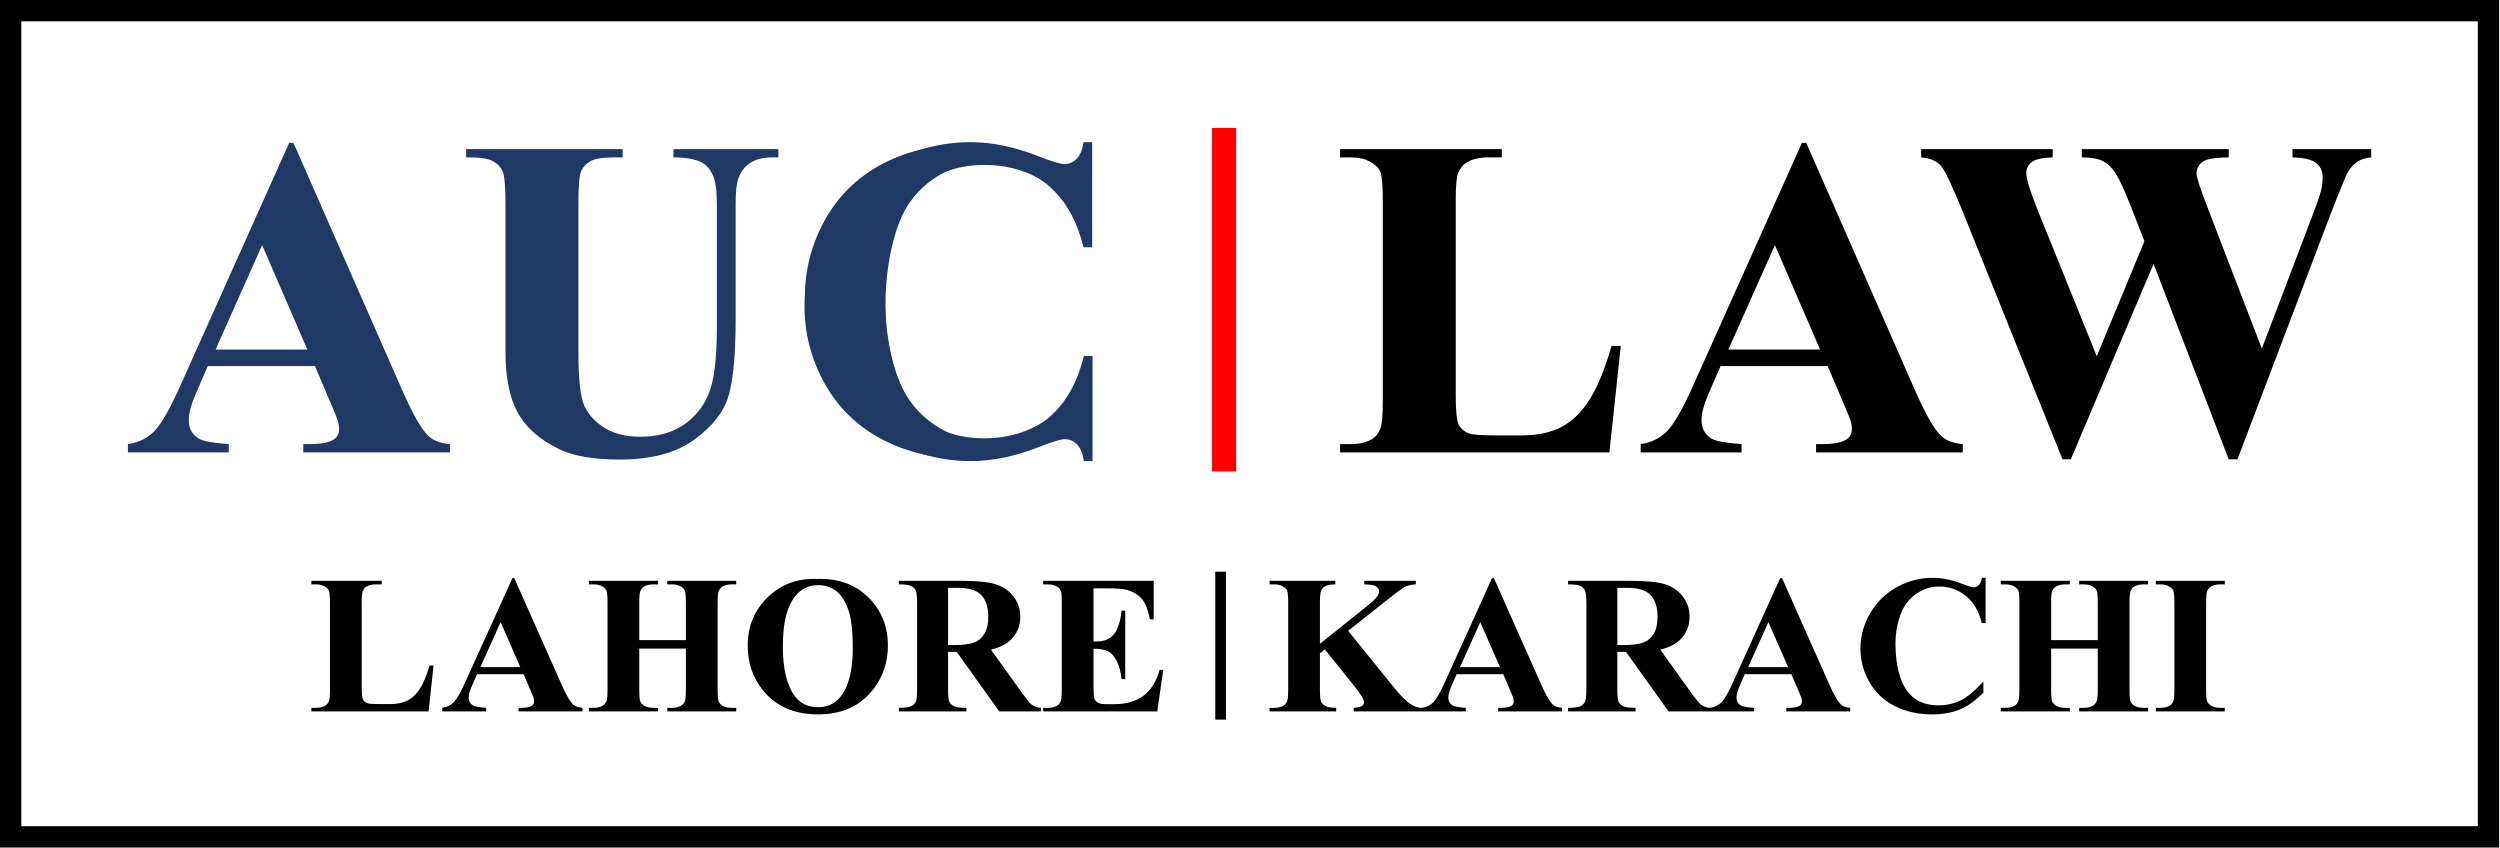 <svg width="469" height="159" viewBox="0 0 469 159" fill="none" xmlns="http://www.w3.org/2000/svg">
<rect x="2" y="2" width="464.838" height="155" stroke="black" stroke-width="4"/>
<path d="M59.079 68.674H38.98L36.588 74.213C35.805 76.059 35.413 77.584 35.413 78.787C35.413 80.381 36.057 81.556 37.343 82.311C38.099 82.759 39.959 83.095 42.924 83.318V84.871H24V83.318C26.042 83.011 27.721 82.171 29.035 80.801C30.35 79.402 31.973 76.535 33.903 72.199L54.254 26.797H55.051L75.57 73.458C77.528 77.877 79.136 80.661 80.395 81.808C81.346 82.675 82.689 83.179 84.423 83.318V84.871H56.897V83.318H58.03C60.24 83.318 61.793 83.011 62.688 82.395C63.303 81.948 63.611 81.304 63.611 80.465C63.611 79.962 63.527 79.444 63.359 78.913C63.303 78.661 62.884 77.612 62.1 75.766L59.079 68.674ZM57.653 65.569L49.176 45.973L40.449 65.569H57.653Z" fill="#1F3864"/>
<path d="M87.445 27.972H116.817V29.525H115.348C113.138 29.525 111.614 29.763 110.775 30.238C109.963 30.686 109.376 31.315 109.012 32.126C108.677 32.938 108.509 34.966 108.509 38.211V66.073C108.509 71.164 108.886 74.535 109.642 76.185C110.425 77.836 111.698 79.206 113.46 80.297C115.223 81.388 117.446 81.934 120.132 81.934C123.209 81.934 125.825 81.248 127.979 79.878C130.161 78.479 131.783 76.563 132.846 74.129C133.937 71.695 134.482 67.457 134.482 61.415V38.211C134.482 35.665 134.217 33.847 133.685 32.756C133.154 31.665 132.482 30.91 131.671 30.49C130.412 29.846 128.636 29.525 126.342 29.525V27.972H146.022V29.525H144.847C143.252 29.525 141.924 29.846 140.861 30.49C139.798 31.133 139.028 32.098 138.553 33.385C138.189 34.28 138.007 35.889 138.007 38.211V59.82C138.007 66.506 137.56 71.332 136.664 74.297C135.797 77.262 133.657 79.99 130.244 82.479C126.832 84.969 122.174 86.214 116.272 86.214C111.348 86.214 107.544 85.556 104.858 84.242C101.194 82.451 98.606 80.157 97.096 77.36C95.585 74.563 94.83 70.8 94.83 66.073V38.211C94.83 34.938 94.648 32.91 94.284 32.126C93.921 31.315 93.291 30.672 92.396 30.196C91.501 29.721 89.85 29.497 87.445 29.525V27.972Z" fill="#1F3864"/>
<path d="M204.893 26.672V46.393H203.256C202.025 41.246 199.731 37.301 196.374 34.56C193.018 31.819 189.213 30.448 184.961 30.448C181.409 30.448 178.15 31.469 175.184 33.511C172.219 35.553 170.051 38.225 168.68 41.526C166.918 45.75 166.037 50.449 166.037 55.624C166.037 60.716 166.68 65.359 167.967 69.555C169.254 73.723 171.268 76.885 174.009 79.038C176.751 81.164 180.304 82.228 184.667 82.228C188.248 82.228 191.521 81.444 194.486 79.878C197.479 78.311 200.627 75.612 203.927 71.779V76.689C200.738 80.017 197.41 82.437 193.941 83.948C190.5 85.43 186.472 86.172 181.856 86.172C175.786 86.172 170.387 84.955 165.659 82.521C160.96 80.088 157.323 76.591 154.749 72.031C152.204 67.471 150.931 62.618 150.931 57.471C150.931 52.044 152.344 46.897 155.169 42.029C158.022 37.162 161.855 33.385 166.666 30.7C171.506 28.014 176.639 26.672 182.066 26.672C186.066 26.672 190.29 27.539 194.738 29.273C197.312 30.28 198.948 30.784 199.647 30.784C200.543 30.784 201.312 30.462 201.955 29.819C202.627 29.147 203.06 28.098 203.256 26.672H204.893Z" fill="#1F3864"/>
<path d="M227.379 24H231.901V88.452H227.379V24Z" fill="#FF0000"/>
<path d="M304.06 64.898L301.92 84.871H251.399V83.318H253.287C254.938 83.318 256.266 83.025 257.273 82.437C258.001 82.046 258.56 81.374 258.952 80.423C259.26 79.752 259.413 77.989 259.413 75.136V37.707C259.413 34.798 259.26 32.98 258.952 32.252C258.644 31.525 258.015 30.895 257.064 30.364C256.141 29.805 254.882 29.525 253.287 29.525H251.399V27.972H281.737V29.525H279.261C277.61 29.525 276.282 29.819 275.275 30.406C274.547 30.798 273.974 31.469 273.554 32.42C273.246 33.092 273.093 34.854 273.093 37.707V73.961C273.093 76.871 273.26 78.731 273.596 79.542C273.932 80.325 274.589 80.913 275.568 81.304C276.268 81.556 277.96 81.682 280.646 81.682H285.387C288.408 81.682 290.926 81.15 292.94 80.088C294.954 79.024 296.689 77.346 298.143 75.052C299.626 72.758 301.024 69.374 302.339 64.898H304.06Z" fill="black"/>
<path d="M342.873 68.674H322.774L320.382 74.213C319.599 76.059 319.207 77.584 319.207 78.787C319.207 80.381 319.851 81.556 321.138 82.311C321.893 82.759 323.753 83.095 326.718 83.318V84.871H307.794V83.318C309.836 83.011 311.515 82.171 312.829 80.801C314.144 79.402 315.767 76.535 317.697 72.199L338.048 26.797H338.845L359.364 73.458C361.322 77.877 362.93 80.661 364.189 81.808C365.14 82.675 366.483 83.179 368.217 83.318V84.871H340.691V83.318H341.824C344.034 83.318 345.587 83.011 346.482 82.395C347.097 81.948 347.405 81.304 347.405 80.465C347.405 79.962 347.321 79.444 347.153 78.913C347.097 78.661 346.678 77.612 345.894 75.766L342.873 68.674ZM341.447 65.569L332.971 45.973L324.243 65.569H341.447Z" fill="black"/>
<path d="M444.838 27.972V29.525C443.775 29.609 442.88 29.902 442.152 30.406C441.425 30.91 440.781 31.679 440.222 32.714C440.054 33.05 439.173 35.218 437.579 39.218L419.745 86.172H418.109L404.01 49.498L388.485 86.172H386.932L368.217 39.721C366.315 35.05 364.987 32.224 364.231 31.245C363.476 30.266 362.203 29.693 360.413 29.525V27.972H385.086V29.525C383.1 29.581 381.771 29.889 381.099 30.448C380.456 30.98 380.134 31.651 380.134 32.462C380.134 33.525 380.82 35.777 382.19 39.218L393.352 66.828L402.29 45.26L399.94 39.218C398.653 35.917 397.66 33.721 396.961 32.63C396.261 31.511 395.45 30.714 394.527 30.238C393.632 29.763 392.303 29.525 390.541 29.525V27.972H418.109V29.525C416.179 29.553 414.794 29.707 413.955 29.986C413.367 30.182 412.906 30.518 412.57 30.993C412.234 31.441 412.066 31.959 412.066 32.546C412.066 33.189 412.696 35.161 413.955 38.462L424.319 65.401L433.592 41.022C434.571 38.504 435.173 36.784 435.397 35.861C435.62 34.938 435.732 34.085 435.732 33.301C435.732 32.154 435.341 31.259 434.557 30.616C433.774 29.944 432.277 29.581 430.068 29.525V27.972H444.838Z" fill="black"/>
<path d="M81.335 124.859L80.404 133.458H58.415V132.79H59.237C59.955 132.79 60.533 132.663 60.972 132.41C61.288 132.242 61.532 131.953 61.702 131.543C61.836 131.254 61.903 130.495 61.903 129.267V113.152C61.903 111.899 61.836 111.116 61.702 110.803C61.568 110.49 61.294 110.219 60.88 109.99C60.479 109.749 59.931 109.629 59.237 109.629H58.415V108.96H71.619V109.629H70.542C69.823 109.629 69.245 109.755 68.807 110.008C68.49 110.177 68.24 110.466 68.058 110.875C67.924 111.164 67.857 111.923 67.857 113.152V128.761C67.857 130.014 67.93 130.815 68.076 131.164C68.222 131.501 68.508 131.754 68.934 131.923C69.239 132.031 69.975 132.085 71.144 132.085H73.208C74.523 132.085 75.619 131.856 76.496 131.399C77.372 130.941 78.127 130.218 78.76 129.231C79.406 128.243 80.014 126.786 80.587 124.859H81.335Z" fill="black"/>
<path d="M98.229 126.485H89.481L88.44 128.869C88.099 129.664 87.928 130.321 87.928 130.839C87.928 131.525 88.208 132.031 88.769 132.356C89.097 132.549 89.907 132.693 91.198 132.79V133.458H82.961V132.79C83.85 132.657 84.58 132.296 85.152 131.706C85.725 131.104 86.431 129.869 87.271 128.002L96.129 108.454H96.476L105.406 128.544C106.259 130.447 106.959 131.646 107.507 132.139C107.921 132.513 108.505 132.73 109.26 132.79V133.458H97.279V132.79H97.772C98.734 132.79 99.41 132.657 99.8 132.392C100.067 132.2 100.201 131.923 100.201 131.561C100.201 131.345 100.165 131.122 100.092 130.893C100.067 130.784 99.885 130.333 99.544 129.538L98.229 126.485ZM97.608 125.148L93.919 116.711L90.12 125.148H97.608Z" fill="black"/>
<path d="M119.926 121.679V129.267C119.926 130.519 119.993 131.302 120.127 131.615C120.273 131.929 120.547 132.206 120.949 132.447C121.362 132.675 121.916 132.79 122.61 132.79H123.432V133.458H110.484V132.79H111.305C112.024 132.79 112.602 132.663 113.04 132.41C113.357 132.242 113.601 131.953 113.771 131.543C113.905 131.254 113.972 130.495 113.972 129.267V113.152C113.972 111.899 113.905 111.116 113.771 110.803C113.637 110.49 113.363 110.219 112.949 109.99C112.547 109.749 111.999 109.629 111.305 109.629H110.484V108.96H123.432V109.629H122.61C121.892 109.629 121.314 109.755 120.875 110.008C120.559 110.177 120.309 110.466 120.127 110.875C119.993 111.164 119.926 111.923 119.926 113.152V120.089H128.674V113.152C128.674 111.899 128.607 111.116 128.473 110.803C128.339 110.49 128.065 110.219 127.651 109.99C127.237 109.749 126.683 109.629 125.989 109.629H125.186V108.96H138.116V109.629H137.312C136.582 109.629 136.004 109.755 135.577 110.008C135.261 110.177 135.011 110.466 134.829 110.875C134.695 111.164 134.628 111.923 134.628 113.152V129.267C134.628 130.519 134.695 131.302 134.829 131.615C134.963 131.929 135.237 132.206 135.65 132.447C136.064 132.675 136.618 132.79 137.312 132.79H138.116V133.458H125.186V132.79H125.989C126.72 132.79 127.298 132.663 127.724 132.41C128.041 132.242 128.29 131.953 128.473 131.543C128.607 131.254 128.674 130.495 128.674 129.267V121.679H119.926Z" fill="black"/>
<path d="M153.256 108.617C157.201 108.472 160.403 109.611 162.863 112.032C165.334 114.452 166.57 117.482 166.57 121.119C166.57 124.226 165.651 126.96 163.813 129.321C161.377 132.453 157.938 134.018 153.494 134.018C149.038 134.018 145.592 132.525 143.157 129.538C141.233 127.177 140.271 124.377 140.271 121.137C140.271 117.5 141.519 114.47 144.015 112.05C146.523 109.617 149.604 108.472 153.256 108.617ZM153.476 109.773C151.211 109.773 149.488 110.917 148.307 113.206C147.345 115.085 146.864 117.783 146.864 121.3C146.864 125.479 147.607 128.568 149.092 130.568C150.127 131.965 151.576 132.663 153.439 132.663C154.693 132.663 155.74 132.362 156.58 131.76C157.652 130.989 158.486 129.761 159.082 128.074C159.679 126.376 159.977 124.166 159.977 121.444C159.977 118.204 159.673 115.783 159.064 114.181C158.455 112.567 157.676 111.429 156.726 110.767C155.789 110.104 154.705 109.773 153.476 109.773Z" fill="black"/>
<path d="M177.857 122.293V129.158C177.857 130.483 177.936 131.32 178.094 131.67C178.265 132.007 178.557 132.278 178.971 132.483C179.385 132.687 180.158 132.79 181.291 132.79V133.458H168.616V132.79C169.76 132.79 170.533 132.687 170.935 132.483C171.349 132.266 171.635 131.989 171.794 131.652C171.964 131.314 172.049 130.483 172.049 129.158V113.26C172.049 111.935 171.964 111.104 171.794 110.767C171.635 110.418 171.349 110.141 170.935 109.936C170.521 109.731 169.748 109.629 168.616 109.629V108.96H180.122C183.117 108.96 185.308 109.165 186.697 109.574C188.085 109.984 189.217 110.743 190.093 111.851C190.97 112.947 191.408 114.236 191.408 115.717C191.408 117.524 190.751 119.017 189.436 120.198C188.596 120.944 187.421 121.504 185.911 121.878L191.865 130.17C192.644 131.242 193.198 131.911 193.527 132.176C194.026 132.549 194.605 132.754 195.262 132.79V133.458H187.464L179.482 122.293H177.857ZM177.857 110.279V121.011H178.898C180.59 121.011 181.857 120.86 182.697 120.559C183.537 120.246 184.194 119.692 184.669 118.897C185.156 118.09 185.4 117.042 185.4 115.753C185.4 113.886 184.955 112.507 184.067 111.616C183.19 110.725 181.771 110.279 179.811 110.279H177.857Z" fill="black"/>
<path d="M205.142 110.369V120.342H205.636C207.206 120.342 208.345 119.854 209.051 118.879C209.757 117.903 210.208 116.464 210.402 114.561H211.096V127.388H210.402C210.256 125.991 209.946 124.847 209.471 123.955C209.008 123.064 208.466 122.468 207.845 122.167C207.224 121.854 206.324 121.697 205.142 121.697V128.598C205.142 129.947 205.197 130.772 205.307 131.074C205.429 131.375 205.648 131.622 205.964 131.814C206.281 132.007 206.792 132.103 207.498 132.103H208.978C211.291 132.103 213.142 131.573 214.53 130.513C215.93 129.454 216.934 127.84 217.543 125.672H218.219L217.105 133.458H195.7V132.79H196.522C197.241 132.79 197.819 132.663 198.257 132.41C198.574 132.242 198.817 131.953 198.988 131.543C199.122 131.254 199.189 130.495 199.189 129.267V113.152C199.189 112.044 199.158 111.363 199.097 111.11C198.976 110.689 198.75 110.363 198.422 110.135C197.959 109.797 197.326 109.629 196.522 109.629H195.7V108.96H216.429V116.205H215.735C215.382 114.434 214.883 113.164 214.238 112.393C213.604 111.622 212.703 111.056 211.535 110.695C210.853 110.478 209.574 110.369 207.699 110.369H205.142Z" fill="black"/>
<path d="M227.984 107.25H230V135H227.984V107.25Z" fill="black"/>
<path d="M252.913 118.337L261.625 129.122C262.855 130.64 263.914 131.67 264.803 132.212C265.448 132.597 266.13 132.79 266.848 132.79V133.458H253.954V132.79C254.77 132.718 255.294 132.591 255.525 132.41C255.768 132.23 255.89 132.007 255.89 131.742C255.89 131.236 255.33 130.285 254.21 128.887L248.53 121.824L247.617 122.582V129.267C247.617 130.544 247.69 131.338 247.836 131.652C247.982 131.965 248.262 132.236 248.676 132.465C249.09 132.681 249.754 132.79 250.667 132.79V133.458H238.175V132.79H238.997C239.715 132.79 240.293 132.663 240.732 132.41C241.048 132.242 241.292 131.953 241.462 131.543C241.596 131.254 241.663 130.495 241.663 129.267V113.152C241.663 111.899 241.596 111.116 241.462 110.803C241.328 110.49 241.054 110.219 240.64 109.99C240.239 109.749 239.691 109.629 238.997 109.629H238.175V108.96H250.503V109.629C249.662 109.629 249.023 109.749 248.585 109.99C248.268 110.159 248.019 110.442 247.836 110.839C247.69 111.14 247.617 111.911 247.617 113.152V120.776L256.803 113.423C258.082 112.399 258.721 111.58 258.721 110.966C258.721 110.508 258.459 110.147 257.936 109.882C257.668 109.749 257.004 109.665 255.945 109.629V108.96H265.606V109.629C264.742 109.689 264.06 109.845 263.561 110.098C263.074 110.339 261.941 111.17 260.164 112.592L252.913 118.337Z" fill="black"/>
<path d="M282.007 126.485H273.259L272.218 128.869C271.877 129.664 271.706 130.321 271.706 130.839C271.706 131.525 271.986 132.031 272.546 132.356C272.875 132.549 273.685 132.693 274.975 132.79V133.458H266.739V132.79C267.627 132.657 268.358 132.296 268.93 131.706C269.502 131.104 270.209 129.869 271.049 128.002L279.906 108.454H280.253L289.184 128.544C290.037 130.447 290.737 131.646 291.285 132.139C291.699 132.513 292.283 132.73 293.038 132.79V133.458H281.057V132.79H281.55C282.512 132.79 283.188 132.657 283.577 132.392C283.845 132.2 283.979 131.923 283.979 131.561C283.979 131.345 283.943 131.122 283.87 130.893C283.845 130.784 283.663 130.333 283.322 129.538L282.007 126.485ZM281.386 125.148L277.697 116.711L273.898 125.148H281.386Z" fill="black"/>
<path d="M303.411 122.293V129.158C303.411 130.483 303.491 131.32 303.649 131.67C303.819 132.007 304.111 132.278 304.525 132.483C304.939 132.687 305.713 132.79 306.845 132.79V133.458H294.17V132.79C295.315 132.79 296.088 132.687 296.49 132.483C296.904 132.266 297.19 131.989 297.348 131.652C297.518 131.314 297.604 130.483 297.604 129.158V113.26C297.604 111.935 297.518 111.104 297.348 110.767C297.19 110.418 296.904 110.141 296.49 109.936C296.076 109.731 295.302 109.629 294.17 109.629V108.96H305.676C308.671 108.96 310.863 109.165 312.251 109.574C313.639 109.984 314.771 110.743 315.648 111.851C316.524 112.947 316.963 114.236 316.963 115.717C316.963 117.524 316.305 119.017 314.99 120.198C314.15 120.944 312.975 121.504 311.466 121.878L317.419 130.17C318.199 131.242 318.753 131.911 319.081 132.176C319.581 132.549 320.159 132.754 320.816 132.79V133.458H313.018L305.037 122.293H303.411ZM303.411 110.279V121.011H304.452C306.145 121.011 307.411 120.86 308.251 120.559C309.091 120.246 309.749 119.692 310.224 118.897C310.711 118.09 310.954 117.042 310.954 115.753C310.954 113.886 310.51 112.507 309.621 111.616C308.744 110.725 307.326 110.279 305.366 110.279H303.411Z" fill="black"/>
<path d="M336.066 126.485H327.318L326.277 128.869C325.936 129.664 325.766 130.321 325.766 130.839C325.766 131.525 326.046 132.031 326.606 132.356C326.935 132.549 327.744 132.693 329.035 132.79V133.458H320.798V132.79C321.687 132.657 322.417 132.296 322.99 131.706C323.562 131.104 324.268 129.869 325.108 128.002L333.966 108.454H334.313L343.244 128.544C344.096 130.447 344.796 131.646 345.344 132.139C345.758 132.513 346.342 132.73 347.097 132.79V133.458H335.117V132.79H335.61C336.572 132.79 337.247 132.657 337.637 132.392C337.905 132.2 338.039 131.923 338.039 131.561C338.039 131.345 338.002 131.122 337.929 130.893C337.905 130.784 337.722 130.333 337.381 129.538L336.066 126.485ZM335.445 125.148L331.756 116.711L327.957 125.148H335.445Z" fill="black"/>
<path d="M372.502 108.4V116.891H371.789C371.254 114.675 370.255 112.977 368.794 111.797C367.333 110.616 365.677 110.026 363.826 110.026C362.28 110.026 360.862 110.466 359.571 111.345C358.281 112.224 357.337 113.374 356.74 114.796C355.973 116.614 355.59 118.638 355.59 120.866C355.59 123.058 355.87 125.057 356.43 126.864C356.99 128.659 357.867 130.02 359.06 130.947C360.253 131.862 361.799 132.32 363.699 132.32C365.257 132.32 366.682 131.983 367.972 131.308C369.275 130.634 370.645 129.472 372.082 127.822V129.935C370.694 131.369 369.245 132.41 367.735 133.061C366.237 133.699 364.484 134.018 362.475 134.018C359.833 134.018 357.483 133.494 355.425 132.447C353.38 131.399 351.797 129.893 350.677 127.93C349.569 125.967 349.015 123.877 349.015 121.661C349.015 119.324 349.63 117.108 350.86 115.012C352.101 112.917 353.769 111.291 355.864 110.135C357.97 108.978 360.204 108.4 362.566 108.4C364.307 108.4 366.146 108.774 368.082 109.52C369.202 109.954 369.914 110.171 370.219 110.171C370.608 110.171 370.943 110.032 371.223 109.755C371.515 109.466 371.704 109.014 371.789 108.4H372.502Z" fill="black"/>
<path d="M384.793 121.679V129.267C384.793 130.519 384.86 131.302 384.994 131.615C385.14 131.929 385.414 132.206 385.816 132.447C386.23 132.675 386.784 132.79 387.478 132.79H388.299V133.458H375.351V132.79H376.172C376.891 132.79 377.469 132.663 377.908 132.41C378.224 132.242 378.468 131.953 378.638 131.543C378.772 131.254 378.839 130.495 378.839 129.267V113.152C378.839 111.899 378.772 111.116 378.638 110.803C378.504 110.49 378.23 110.219 377.816 109.99C377.414 109.749 376.866 109.629 376.172 109.629H375.351V108.96H388.299V109.629H387.478C386.759 109.629 386.181 109.755 385.742 110.008C385.426 110.177 385.176 110.466 384.994 110.875C384.86 111.164 384.793 111.923 384.793 113.152V120.089H393.541V113.152C393.541 111.899 393.474 111.116 393.34 110.803C393.206 110.49 392.932 110.219 392.518 109.99C392.104 109.749 391.55 109.629 390.856 109.629H390.053V108.96H402.983V109.629H402.179C401.449 109.629 400.871 109.755 400.444 110.008C400.128 110.177 399.878 110.466 399.696 110.875C399.562 111.164 399.495 111.923 399.495 113.152V129.267C399.495 130.519 399.562 131.302 399.696 131.615C399.83 131.929 400.104 132.206 400.518 132.447C400.931 132.675 401.485 132.79 402.179 132.79H402.983V133.458H390.053V132.79H390.856C391.587 132.79 392.165 132.663 392.591 132.41C392.908 132.242 393.157 131.953 393.34 131.543C393.474 131.254 393.541 130.495 393.541 129.267V121.679H384.793Z" fill="black"/>
<path d="M417.375 132.79V133.458H404.426V132.79H405.248C405.966 132.79 406.544 132.663 406.983 132.41C407.299 132.242 407.543 131.953 407.713 131.543C407.847 131.254 407.914 130.495 407.914 129.267V113.152C407.914 111.899 407.847 111.116 407.713 110.803C407.579 110.49 407.305 110.219 406.891 109.99C406.49 109.749 405.942 109.629 405.248 109.629H404.426V108.96H417.375V109.629H416.553C415.834 109.629 415.256 109.755 414.818 110.008C414.501 110.177 414.252 110.466 414.069 110.875C413.935 111.164 413.868 111.923 413.868 113.152V129.267C413.868 130.519 413.935 131.302 414.069 131.615C414.215 131.929 414.489 132.206 414.891 132.447C415.305 132.675 415.859 132.79 416.553 132.79H417.375Z" fill="black"/>
<path d="M204.961 86.5V66.779H203.325C202.094 71.926 199.8 75.87 196.443 78.612C193.087 81.353 189.282 82.724 185.03 82.724C181.477 82.724 178.218 81.703 175.253 79.661C172.288 77.619 170.12 74.947 168.749 71.646C166.987 67.422 166.106 62.722 166.106 57.547C166.106 52.456 166.749 47.812 168.036 43.616C169.323 39.448 171.337 36.287 174.078 34.133C176.82 32.007 180.372 30.944 184.736 30.944C188.317 30.944 191.59 31.728 194.555 33.294C197.548 34.861 200.695 37.56 203.996 41.392V36.483C200.807 33.154 197.478 30.735 194.01 29.224C190.569 27.741 186.541 27 181.925 27C175.855 27 170.456 28.217 165.728 30.651C161.029 33.084 157.392 36.581 154.818 41.141C152.273 45.7 151 50.554 151 55.701C151 61.128 152.413 66.275 155.238 71.143C158.091 76.01 161.924 79.787 166.735 82.472C171.575 85.157 176.708 86.5 182.135 86.5C186.135 86.5 190.359 85.633 194.807 83.899C197.381 82.892 199.017 82.388 199.716 82.388C200.612 82.388 201.381 82.71 202.024 83.353C202.696 84.025 203.129 85.074 203.325 86.5H204.961Z" fill="#1F3864"/>
</svg>
